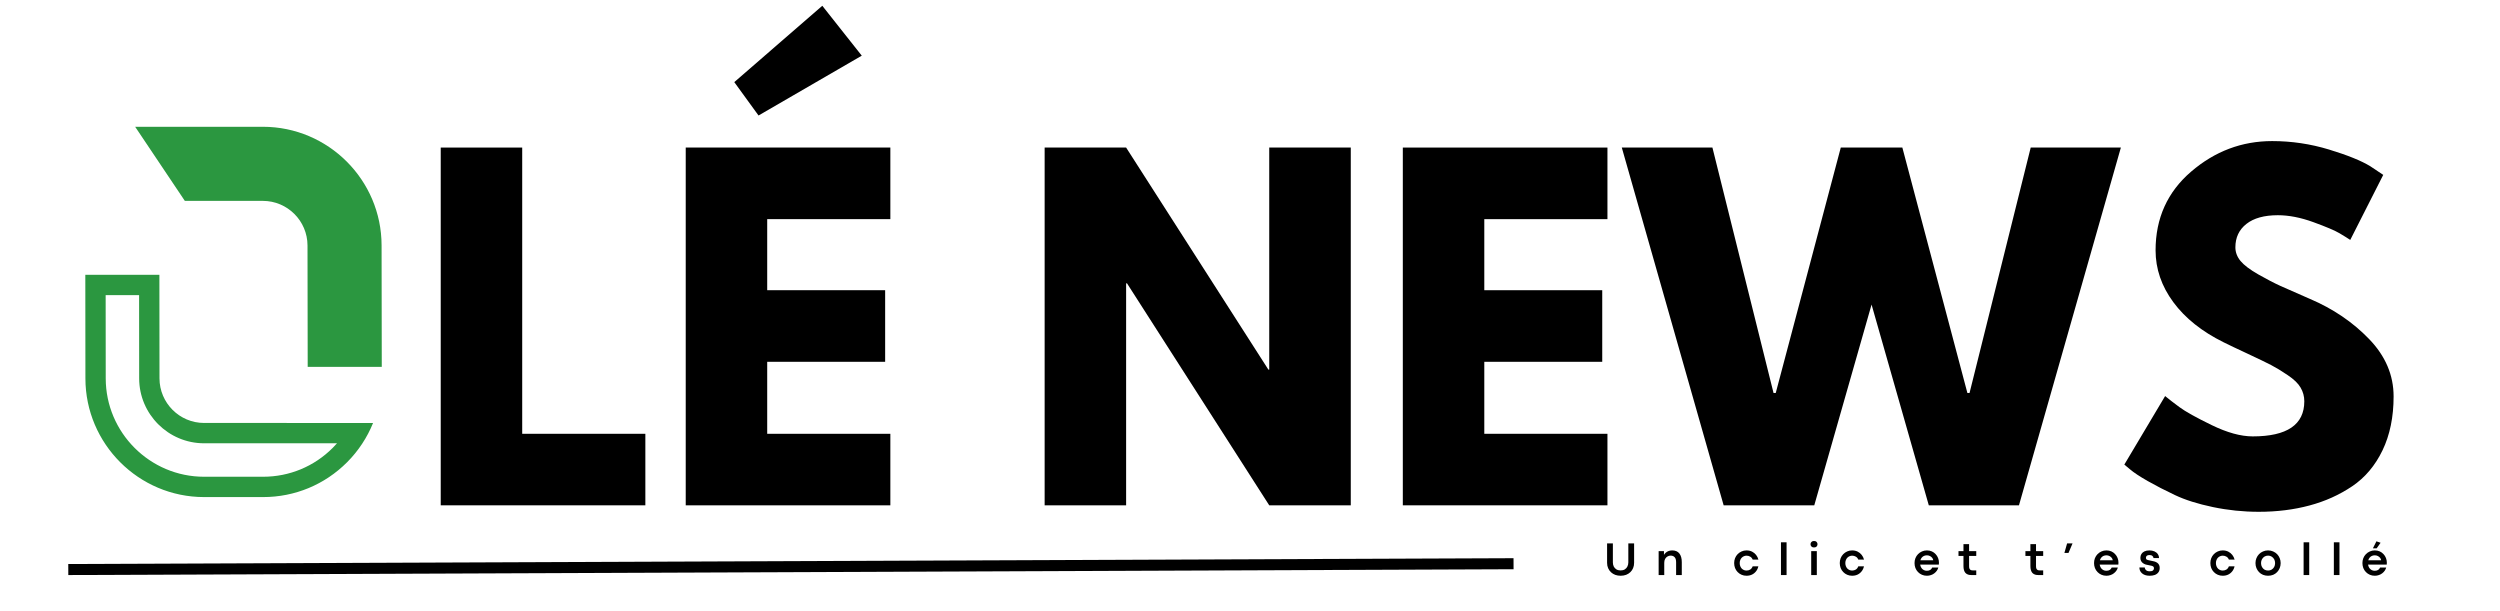 <svg xmlns="http://www.w3.org/2000/svg" xmlns:xlink="http://www.w3.org/1999/xlink" width="900" zoomAndPan="magnify" viewBox="0 0 675 165" height="220" preserveAspectRatio="xMidYMid meet" version="1.0"><defs><g/><clipPath id="76f27214bc"><path d="M 36 34.23 L 103.676 34.23 L 103.676 100 L 36 100 Z M 36 34.23 " clip-rule="nonzero"/></clipPath><clipPath id="e537a99796"><path d="M 23.008 74 L 101 74 L 101 134.215 L 23.008 134.215 Z M 23.008 74 " clip-rule="nonzero"/></clipPath><clipPath id="9983c11472"><path d="M 2.031 135 L 426 135 L 426 164.008 L 2.031 164.008 Z M 2.031 135 " clip-rule="nonzero"/></clipPath></defs><g clip-path="url(#76f27214bc)"><path fill="#2b9740" d="M 70.977 54.238 C 77.609 54.238 83.016 59.641 83.027 66.273 L 83.078 99.062 L 103.078 99.062 L 103.027 66.242 C 103 48.594 88.625 34.23 70.977 34.23 L 36.492 34.23 L 49.906 54.238 L 70.977 54.238 " fill-opacity="1" fill-rule="nonzero"/></g><g clip-path="url(#e537a99796)"><path fill="#2b9740" d="M 43.035 74.191 L 23.035 74.191 L 23.062 102.176 C 23.078 119.84 37.453 134.211 55.109 134.211 L 71.035 134.211 C 79.605 134.211 87.66 130.871 93.715 124.805 C 96.789 121.723 99.141 118.117 100.73 114.203 L 55.109 114.199 C 48.473 114.199 43.066 108.797 43.062 102.156 Z M 37.555 79.68 L 37.574 102.164 C 37.582 111.824 45.449 119.688 55.109 119.688 L 90.988 119.688 C 90.617 120.113 90.23 120.523 89.832 120.926 C 84.812 125.953 78.137 128.723 71.035 128.723 L 55.109 128.723 C 40.477 128.723 28.562 116.812 28.547 102.172 L 28.527 79.68 L 37.555 79.68 " fill-opacity="1" fill-rule="nonzero"/></g><g fill="#000000" fill-opacity="1"><g transform="translate(111.965, 136.436)"><g><path d="M 29.031 -96.594 L 29.031 -19.312 L 62.281 -19.312 L 62.281 0 L 7.031 0 L 7.031 -96.594 Z M 29.031 -96.594 "/></g></g></g><g fill="#000000" fill-opacity="1"><g transform="translate(178.115, 136.436)"><g><path d="M 20.141 -114.266 L 43.906 -134.875 L 54.562 -121.406 L 26.688 -105.25 Z M 62.281 -96.594 L 62.281 -77.266 L 29.031 -77.266 L 29.031 -58.078 L 60.875 -58.078 L 60.875 -38.75 L 29.031 -38.75 L 29.031 -19.312 L 62.281 -19.312 L 62.281 0 L 7.031 0 L 7.031 -96.594 Z M 62.281 -96.594 "/></g></g></g><g fill="#000000" fill-opacity="1"><g transform="translate(246.023, 136.436)"><g/></g></g><g fill="#000000" fill-opacity="1"><g transform="translate(277.986, 136.436)"><g/></g></g><g fill="#000000" fill-opacity="1"><g transform="translate(309.948, 136.436)"><g/></g></g><g fill="#000000" fill-opacity="1"><g transform="translate(275.022, 136.436)"><g><path d="M 29.031 -59.938 L 29.031 0 L 7.031 0 L 7.031 -96.594 L 29.031 -96.594 L 67.438 -36.641 L 67.672 -36.641 L 67.672 -96.594 L 89.688 -96.594 L 89.688 0 L 67.672 0 L 29.266 -59.938 Z M 29.031 -59.938 "/></g></g></g><g fill="#000000" fill-opacity="1"><g transform="translate(371.729, 136.436)"><g><path d="M 62.281 -96.594 L 62.281 -77.266 L 29.031 -77.266 L 29.031 -58.078 L 60.875 -58.078 L 60.875 -38.75 L 29.031 -38.75 L 29.031 -19.312 L 62.281 -19.312 L 62.281 0 L 7.031 0 L 7.031 -96.594 Z M 62.281 -96.594 "/></g></g></g><g fill="#000000" fill-opacity="1"><g transform="translate(439.635, 136.436)"><g><path d="M 81.141 0 L 65.688 -54.203 L 50.219 0 L 25.75 0 L -1.75 -96.594 L 22.719 -96.594 L 39.219 -30.328 L 39.812 -30.328 L 57.375 -96.594 L 74 -96.594 L 91.562 -30.328 L 92.141 -30.328 L 108.656 -96.594 L 133 -96.594 L 105.484 0 Z M 81.141 0 "/></g></g></g><g fill="#000000" fill-opacity="1"><g transform="translate(570.881, 136.436)"><g><path d="M 42.609 -98.344 C 47.836 -98.344 52.953 -97.582 57.953 -96.062 C 62.953 -94.539 66.66 -93.039 69.078 -91.562 L 72.594 -89.219 L 63.688 -71.656 C 62.988 -72.125 62.016 -72.727 60.766 -73.469 C 59.516 -74.207 57.172 -75.203 53.734 -76.453 C 50.305 -77.703 47.109 -78.328 44.141 -78.328 C 40.473 -78.328 37.645 -77.547 35.656 -75.984 C 33.664 -74.422 32.672 -72.312 32.672 -69.656 C 32.672 -68.332 33.133 -67.102 34.062 -65.969 C 35 -64.844 36.598 -63.633 38.859 -62.344 C 41.129 -61.051 43.125 -60.016 44.844 -59.234 C 46.562 -58.461 49.211 -57.297 52.797 -55.734 C 59.047 -53.078 64.375 -49.461 68.781 -44.891 C 73.188 -40.328 75.391 -35.16 75.391 -29.391 C 75.391 -23.848 74.395 -19.004 72.406 -14.859 C 70.414 -10.723 67.68 -7.484 64.203 -5.141 C 60.734 -2.805 56.891 -1.078 52.672 0.047 C 48.461 1.18 43.898 1.75 38.984 1.75 C 34.773 1.75 30.641 1.32 26.578 0.469 C 22.516 -0.383 19.117 -1.457 16.391 -2.75 C 13.66 -4.039 11.203 -5.305 9.016 -6.547 C 6.828 -7.797 5.227 -8.852 4.219 -9.719 L 2.688 -11 L 13.703 -29.5 C 14.641 -28.719 15.926 -27.723 17.562 -26.516 C 19.195 -25.305 22.102 -23.688 26.281 -21.656 C 30.457 -19.625 34.145 -18.609 37.344 -18.609 C 46.633 -18.609 51.281 -21.77 51.281 -28.094 C 51.281 -29.426 50.945 -30.656 50.281 -31.781 C 49.625 -32.914 48.453 -34.047 46.766 -35.172 C 45.086 -36.305 43.602 -37.207 42.312 -37.875 C 41.031 -38.539 38.926 -39.555 36 -40.922 C 33.07 -42.285 30.906 -43.316 29.5 -44.016 C 23.645 -46.91 19.117 -50.52 15.922 -54.844 C 12.723 -59.176 11.125 -63.844 11.125 -68.844 C 11.125 -77.508 14.32 -84.594 20.719 -90.094 C 27.125 -95.594 34.422 -98.344 42.609 -98.344 Z M 42.609 -98.344 "/></g></g></g><g clip-path="url(#9983c11472)"><path stroke-linecap="butt" transform="matrix(0.745, -0.003, 0.003, 0.745, 18.434, 152.284)" fill="none" stroke-linejoin="miter" d="M -0.003 1.999 L 523.782 2.002 " stroke="#000000" stroke-width="4" stroke-opacity="1" stroke-miterlimit="4"/></g><g fill="#000000" fill-opacity="1"><g transform="translate(433.054, 155.265)"><g><path d="M 4.516 0.188 C 4.004 0.188 3.523 0.109 3.078 -0.047 C 2.641 -0.211 2.254 -0.445 1.922 -0.75 C 1.586 -1.062 1.328 -1.43 1.141 -1.859 C 0.953 -2.285 0.859 -2.766 0.859 -3.297 L 0.859 -8.547 L 2.422 -8.547 L 2.422 -3.422 C 2.422 -3.016 2.5 -2.645 2.656 -2.312 C 2.82 -1.988 3.062 -1.727 3.375 -1.531 C 3.688 -1.344 4.066 -1.25 4.516 -1.25 C 4.953 -1.25 5.328 -1.344 5.641 -1.531 C 5.953 -1.727 6.188 -1.988 6.344 -2.312 C 6.508 -2.645 6.594 -3.008 6.594 -3.406 L 6.594 -8.547 L 8.156 -8.547 L 8.156 -3.297 C 8.156 -2.785 8.066 -2.316 7.891 -1.891 C 7.723 -1.473 7.477 -1.109 7.156 -0.797 C 6.832 -0.484 6.445 -0.238 6 -0.062 C 5.551 0.102 5.055 0.188 4.516 0.188 Z M 4.516 0.188 "/></g></g></g><g fill="#000000" fill-opacity="1"><g transform="translate(446.942, 155.265)"><g><path d="M 2.406 0 L 0.891 0 L 0.891 -6.453 L 2.328 -6.453 L 2.328 -5.453 C 2.461 -5.68 2.633 -5.883 2.844 -6.062 C 3.062 -6.25 3.316 -6.395 3.609 -6.5 C 3.898 -6.602 4.211 -6.656 4.547 -6.656 C 5.41 -6.656 6.055 -6.379 6.484 -5.828 C 6.922 -5.273 7.141 -4.492 7.141 -3.484 L 7.141 0 L 5.609 0 L 5.609 -3.453 C 5.609 -4.086 5.473 -4.547 5.203 -4.828 C 4.941 -5.109 4.582 -5.25 4.125 -5.25 C 3.82 -5.25 3.539 -5.172 3.281 -5.016 C 3.02 -4.867 2.805 -4.648 2.641 -4.359 C 2.484 -4.078 2.406 -3.723 2.406 -3.297 Z M 2.406 0 "/></g></g></g><g fill="#000000" fill-opacity="1"><g transform="translate(459.783, 155.265)"><g/></g></g><g fill="#000000" fill-opacity="1"><g transform="translate(467.786, 155.265)"><g><path d="M 3.766 0.188 C 3.285 0.188 2.844 0.098 2.438 -0.078 C 2.031 -0.254 1.676 -0.5 1.375 -0.812 C 1.07 -1.125 0.836 -1.488 0.672 -1.906 C 0.516 -2.32 0.438 -2.766 0.438 -3.234 C 0.438 -3.703 0.516 -4.141 0.672 -4.547 C 0.836 -4.961 1.07 -5.328 1.375 -5.641 C 1.676 -5.953 2.031 -6.195 2.438 -6.375 C 2.844 -6.562 3.285 -6.656 3.766 -6.656 C 4.328 -6.656 4.828 -6.547 5.266 -6.328 C 5.703 -6.109 6.066 -5.812 6.359 -5.438 C 6.648 -5.07 6.859 -4.648 6.984 -4.172 L 5.438 -4.172 C 5.289 -4.535 5.066 -4.801 4.766 -4.969 C 4.473 -5.145 4.145 -5.234 3.781 -5.234 C 3.539 -5.234 3.312 -5.188 3.094 -5.094 C 2.875 -5.008 2.676 -4.879 2.5 -4.703 C 2.332 -4.535 2.195 -4.328 2.094 -4.078 C 1.988 -3.828 1.938 -3.547 1.938 -3.234 C 1.938 -2.91 1.988 -2.625 2.094 -2.375 C 2.195 -2.125 2.332 -1.91 2.5 -1.734 C 2.676 -1.566 2.875 -1.438 3.094 -1.344 C 3.312 -1.258 3.539 -1.219 3.781 -1.219 C 4.145 -1.219 4.473 -1.305 4.766 -1.484 C 5.066 -1.672 5.289 -1.961 5.438 -2.359 L 6.969 -2.359 C 6.863 -1.859 6.66 -1.414 6.359 -1.031 C 6.066 -0.645 5.695 -0.344 5.25 -0.125 C 4.812 0.082 4.316 0.188 3.766 0.188 Z M 3.766 0.188 "/></g></g></g><g fill="#000000" fill-opacity="1"><g transform="translate(479.968, 155.265)"><g><path d="M 2.406 0 L 0.891 0 L 0.891 -8.844 L 2.406 -8.844 Z M 2.406 0 "/></g></g></g><g fill="#000000" fill-opacity="1"><g transform="translate(488.134, 155.265)"><g><path d="M 1.641 -7.453 C 1.348 -7.453 1.117 -7.535 0.953 -7.703 C 0.785 -7.879 0.703 -8.086 0.703 -8.328 C 0.703 -8.566 0.785 -8.77 0.953 -8.938 C 1.117 -9.113 1.348 -9.203 1.641 -9.203 C 1.953 -9.203 2.188 -9.113 2.344 -8.938 C 2.508 -8.77 2.594 -8.566 2.594 -8.328 C 2.594 -8.086 2.508 -7.879 2.344 -7.703 C 2.188 -7.535 1.953 -7.453 1.641 -7.453 Z M 2.406 0 L 0.891 0 L 0.891 -6.453 L 2.406 -6.453 Z M 2.406 0 "/></g></g></g><g fill="#000000" fill-opacity="1"><g transform="translate(496.301, 155.265)"><g><path d="M 3.766 0.188 C 3.285 0.188 2.844 0.098 2.438 -0.078 C 2.031 -0.254 1.676 -0.5 1.375 -0.812 C 1.07 -1.125 0.836 -1.488 0.672 -1.906 C 0.516 -2.32 0.438 -2.766 0.438 -3.234 C 0.438 -3.703 0.516 -4.141 0.672 -4.547 C 0.836 -4.961 1.07 -5.328 1.375 -5.641 C 1.676 -5.953 2.031 -6.195 2.438 -6.375 C 2.844 -6.562 3.285 -6.656 3.766 -6.656 C 4.328 -6.656 4.828 -6.547 5.266 -6.328 C 5.703 -6.109 6.066 -5.812 6.359 -5.438 C 6.648 -5.07 6.859 -4.648 6.984 -4.172 L 5.438 -4.172 C 5.289 -4.535 5.066 -4.801 4.766 -4.969 C 4.473 -5.145 4.145 -5.234 3.781 -5.234 C 3.539 -5.234 3.312 -5.188 3.094 -5.094 C 2.875 -5.008 2.676 -4.879 2.5 -4.703 C 2.332 -4.535 2.195 -4.328 2.094 -4.078 C 1.988 -3.828 1.938 -3.547 1.938 -3.234 C 1.938 -2.91 1.988 -2.625 2.094 -2.375 C 2.195 -2.125 2.332 -1.91 2.5 -1.734 C 2.676 -1.566 2.875 -1.438 3.094 -1.344 C 3.312 -1.258 3.539 -1.219 3.781 -1.219 C 4.145 -1.219 4.473 -1.305 4.766 -1.484 C 5.066 -1.672 5.289 -1.961 5.438 -2.359 L 6.969 -2.359 C 6.863 -1.859 6.66 -1.414 6.359 -1.031 C 6.066 -0.645 5.695 -0.344 5.25 -0.125 C 4.812 0.082 4.316 0.188 3.766 0.188 Z M 3.766 0.188 "/></g></g></g><g fill="#000000" fill-opacity="1"><g transform="translate(508.483, 155.265)"><g/></g></g><g fill="#000000" fill-opacity="1"><g transform="translate(516.486, 155.265)"><g><path d="M 7.031 -3.344 C 7.031 -3.258 7.023 -3.18 7.016 -3.109 C 7.016 -3.035 7.008 -2.941 7 -2.828 L 1.953 -2.828 C 2.016 -2.473 2.129 -2.172 2.297 -1.922 C 2.461 -1.68 2.672 -1.492 2.922 -1.359 C 3.172 -1.223 3.445 -1.156 3.75 -1.156 C 4.133 -1.156 4.445 -1.234 4.688 -1.391 C 4.926 -1.547 5.098 -1.758 5.203 -2.031 L 6.859 -2.031 C 6.785 -1.738 6.656 -1.457 6.469 -1.188 C 6.289 -0.926 6.066 -0.691 5.797 -0.484 C 5.535 -0.273 5.234 -0.113 4.891 0 C 4.547 0.125 4.176 0.188 3.781 0.188 C 3.289 0.188 2.844 0.098 2.438 -0.078 C 2.031 -0.254 1.676 -0.5 1.375 -0.812 C 1.07 -1.125 0.836 -1.488 0.672 -1.906 C 0.516 -2.32 0.438 -2.766 0.438 -3.234 C 0.438 -3.703 0.516 -4.141 0.672 -4.547 C 0.836 -4.961 1.07 -5.328 1.375 -5.641 C 1.676 -5.953 2.031 -6.195 2.438 -6.375 C 2.844 -6.562 3.289 -6.656 3.781 -6.656 C 4.27 -6.656 4.711 -6.566 5.109 -6.391 C 5.504 -6.211 5.844 -5.969 6.125 -5.656 C 6.414 -5.352 6.641 -5 6.797 -4.594 C 6.953 -4.195 7.031 -3.781 7.031 -3.344 Z M 2.016 -4 L 5.484 -4 C 5.461 -4.238 5.367 -4.457 5.203 -4.656 C 5.047 -4.852 4.844 -5.016 4.594 -5.141 C 4.344 -5.266 4.07 -5.328 3.781 -5.328 C 3.52 -5.328 3.27 -5.281 3.031 -5.188 C 2.801 -5.094 2.598 -4.945 2.422 -4.75 C 2.242 -4.551 2.109 -4.301 2.016 -4 Z M 2.016 -4 "/></g></g></g><g fill="#000000" fill-opacity="1"><g transform="translate(528.731, 155.265)"><g><path d="M 4.859 0 L 3.547 0 C 3.359 0 3.16 -0.016 2.953 -0.047 C 2.754 -0.086 2.562 -0.156 2.375 -0.25 C 2.188 -0.344 2.02 -0.477 1.875 -0.656 C 1.727 -0.844 1.613 -1.082 1.531 -1.375 C 1.445 -1.664 1.406 -2.023 1.406 -2.453 L 1.406 -5.156 L 0.062 -5.156 L 0.062 -6.453 L 1.406 -6.453 L 1.406 -8.344 L 2.922 -8.359 L 2.922 -6.453 L 4.859 -6.453 L 4.859 -5.156 L 2.922 -5.156 L 2.922 -2.391 C 2.922 -2.086 2.961 -1.852 3.047 -1.688 C 3.141 -1.52 3.258 -1.406 3.406 -1.344 C 3.551 -1.289 3.703 -1.266 3.859 -1.266 L 4.859 -1.266 Z M 4.859 0 "/></g></g></g><g fill="#000000" fill-opacity="1"><g transform="translate(538.798, 155.265)"><g/></g></g><g fill="#000000" fill-opacity="1"><g transform="translate(546.802, 155.265)"><g><path d="M 4.859 0 L 3.547 0 C 3.359 0 3.16 -0.016 2.953 -0.047 C 2.754 -0.086 2.562 -0.156 2.375 -0.25 C 2.188 -0.344 2.02 -0.477 1.875 -0.656 C 1.727 -0.844 1.613 -1.082 1.531 -1.375 C 1.445 -1.664 1.406 -2.023 1.406 -2.453 L 1.406 -5.156 L 0.062 -5.156 L 0.062 -6.453 L 1.406 -6.453 L 1.406 -8.344 L 2.922 -8.359 L 2.922 -6.453 L 4.859 -6.453 L 4.859 -5.156 L 2.922 -5.156 L 2.922 -2.391 C 2.922 -2.086 2.961 -1.852 3.047 -1.688 C 3.141 -1.52 3.258 -1.406 3.406 -1.344 C 3.551 -1.289 3.703 -1.266 3.859 -1.266 L 4.859 -1.266 Z M 4.859 0 "/></g></g></g><g fill="#000000" fill-opacity="1"><g transform="translate(556.869, 155.265)"><g><path d="M 1.625 -5.969 L 0.516 -5.969 L 1.25 -8.547 L 2.719 -8.547 Z M 1.625 -5.969 "/></g></g></g><g fill="#000000" fill-opacity="1"><g transform="translate(564.955, 155.265)"><g><path d="M 7.031 -3.344 C 7.031 -3.258 7.023 -3.18 7.016 -3.109 C 7.016 -3.035 7.008 -2.941 7 -2.828 L 1.953 -2.828 C 2.016 -2.473 2.129 -2.172 2.297 -1.922 C 2.461 -1.68 2.672 -1.492 2.922 -1.359 C 3.172 -1.223 3.445 -1.156 3.75 -1.156 C 4.133 -1.156 4.445 -1.234 4.688 -1.391 C 4.926 -1.547 5.098 -1.758 5.203 -2.031 L 6.859 -2.031 C 6.785 -1.738 6.656 -1.457 6.469 -1.188 C 6.289 -0.926 6.066 -0.691 5.797 -0.484 C 5.535 -0.273 5.234 -0.113 4.891 0 C 4.547 0.125 4.176 0.188 3.781 0.188 C 3.289 0.188 2.844 0.098 2.438 -0.078 C 2.031 -0.254 1.676 -0.5 1.375 -0.812 C 1.07 -1.125 0.836 -1.488 0.672 -1.906 C 0.516 -2.32 0.438 -2.766 0.438 -3.234 C 0.438 -3.703 0.516 -4.141 0.672 -4.547 C 0.836 -4.961 1.07 -5.328 1.375 -5.641 C 1.676 -5.953 2.031 -6.195 2.438 -6.375 C 2.844 -6.562 3.289 -6.656 3.781 -6.656 C 4.27 -6.656 4.711 -6.566 5.109 -6.391 C 5.504 -6.211 5.844 -5.969 6.125 -5.656 C 6.414 -5.352 6.641 -5 6.797 -4.594 C 6.953 -4.195 7.031 -3.781 7.031 -3.344 Z M 2.016 -4 L 5.484 -4 C 5.461 -4.238 5.367 -4.457 5.203 -4.656 C 5.047 -4.852 4.844 -5.016 4.594 -5.141 C 4.344 -5.266 4.07 -5.328 3.781 -5.328 C 3.52 -5.328 3.27 -5.281 3.031 -5.188 C 2.801 -5.094 2.598 -4.945 2.422 -4.75 C 2.242 -4.551 2.109 -4.301 2.016 -4 Z M 2.016 -4 "/></g></g></g><g fill="#000000" fill-opacity="1"><g transform="translate(577.199, 155.265)"><g><path d="M 3.219 0.188 C 2.738 0.188 2.32 0.125 1.969 0 C 1.625 -0.125 1.336 -0.289 1.109 -0.5 C 0.879 -0.719 0.707 -0.957 0.594 -1.219 C 0.488 -1.488 0.438 -1.766 0.438 -2.047 L 1.891 -2.047 C 1.91 -1.754 2.031 -1.508 2.25 -1.312 C 2.469 -1.113 2.797 -1.016 3.234 -1.016 C 3.617 -1.016 3.906 -1.086 4.094 -1.234 C 4.281 -1.391 4.375 -1.586 4.375 -1.828 C 4.375 -2.016 4.32 -2.16 4.219 -2.266 C 4.113 -2.367 3.957 -2.445 3.75 -2.5 C 3.551 -2.562 3.305 -2.613 3.016 -2.656 C 2.703 -2.695 2.406 -2.758 2.125 -2.844 C 1.852 -2.938 1.609 -3.062 1.391 -3.219 C 1.18 -3.375 1.016 -3.566 0.891 -3.797 C 0.766 -4.035 0.703 -4.32 0.703 -4.656 C 0.703 -5.051 0.797 -5.395 0.984 -5.688 C 1.172 -5.988 1.441 -6.223 1.797 -6.391 C 2.16 -6.566 2.609 -6.656 3.141 -6.656 C 3.648 -6.656 4.102 -6.566 4.5 -6.391 C 4.895 -6.211 5.195 -5.969 5.406 -5.656 C 5.625 -5.344 5.734 -4.984 5.734 -4.578 L 4.25 -4.594 C 4.227 -4.832 4.125 -5.023 3.938 -5.172 C 3.758 -5.328 3.492 -5.406 3.141 -5.406 C 2.816 -5.406 2.578 -5.332 2.422 -5.188 C 2.273 -5.051 2.203 -4.883 2.203 -4.688 C 2.203 -4.531 2.234 -4.398 2.297 -4.297 C 2.367 -4.203 2.504 -4.125 2.703 -4.062 C 2.898 -4 3.18 -3.938 3.547 -3.875 C 3.879 -3.82 4.191 -3.754 4.484 -3.672 C 4.773 -3.586 5.023 -3.473 5.234 -3.328 C 5.453 -3.18 5.617 -2.992 5.734 -2.766 C 5.859 -2.547 5.922 -2.266 5.922 -1.922 C 5.922 -1.441 5.801 -1.047 5.562 -0.734 C 5.332 -0.422 5.016 -0.188 4.609 -0.031 C 4.203 0.113 3.738 0.188 3.219 0.188 Z M 3.219 0.188 "/></g></g></g><g fill="#000000" fill-opacity="1"><g transform="translate(588.358, 155.265)"><g/></g></g><g fill="#000000" fill-opacity="1"><g transform="translate(596.362, 155.265)"><g><path d="M 3.766 0.188 C 3.285 0.188 2.844 0.098 2.438 -0.078 C 2.031 -0.254 1.676 -0.5 1.375 -0.812 C 1.07 -1.125 0.836 -1.488 0.672 -1.906 C 0.516 -2.32 0.438 -2.766 0.438 -3.234 C 0.438 -3.703 0.516 -4.141 0.672 -4.547 C 0.836 -4.961 1.07 -5.328 1.375 -5.641 C 1.676 -5.953 2.031 -6.195 2.438 -6.375 C 2.844 -6.562 3.285 -6.656 3.766 -6.656 C 4.328 -6.656 4.828 -6.547 5.266 -6.328 C 5.703 -6.109 6.066 -5.812 6.359 -5.438 C 6.648 -5.07 6.859 -4.648 6.984 -4.172 L 5.438 -4.172 C 5.289 -4.535 5.066 -4.801 4.766 -4.969 C 4.473 -5.145 4.145 -5.234 3.781 -5.234 C 3.539 -5.234 3.312 -5.188 3.094 -5.094 C 2.875 -5.008 2.676 -4.879 2.5 -4.703 C 2.332 -4.535 2.195 -4.328 2.094 -4.078 C 1.988 -3.828 1.938 -3.547 1.938 -3.234 C 1.938 -2.91 1.988 -2.625 2.094 -2.375 C 2.195 -2.125 2.332 -1.91 2.5 -1.734 C 2.676 -1.566 2.875 -1.438 3.094 -1.344 C 3.312 -1.258 3.539 -1.219 3.781 -1.219 C 4.145 -1.219 4.473 -1.305 4.766 -1.484 C 5.066 -1.672 5.289 -1.961 5.438 -2.359 L 6.969 -2.359 C 6.863 -1.859 6.66 -1.414 6.359 -1.031 C 6.066 -0.645 5.695 -0.344 5.25 -0.125 C 4.812 0.082 4.316 0.188 3.766 0.188 Z M 3.766 0.188 "/></g></g></g><g fill="#000000" fill-opacity="1"><g transform="translate(608.543, 155.265)"><g><path d="M 3.828 0.188 C 3.336 0.188 2.883 0.102 2.469 -0.062 C 2.051 -0.238 1.691 -0.484 1.391 -0.797 C 1.086 -1.117 0.852 -1.484 0.688 -1.891 C 0.52 -2.305 0.438 -2.754 0.438 -3.234 C 0.438 -3.703 0.52 -4.141 0.688 -4.547 C 0.852 -4.961 1.086 -5.328 1.391 -5.641 C 1.691 -5.953 2.051 -6.195 2.469 -6.375 C 2.883 -6.562 3.336 -6.656 3.828 -6.656 C 4.328 -6.656 4.785 -6.562 5.203 -6.375 C 5.617 -6.195 5.977 -5.953 6.281 -5.641 C 6.582 -5.328 6.816 -4.961 6.984 -4.547 C 7.148 -4.141 7.234 -3.703 7.234 -3.234 C 7.234 -2.754 7.148 -2.305 6.984 -1.891 C 6.816 -1.484 6.582 -1.117 6.281 -0.797 C 5.977 -0.484 5.617 -0.238 5.203 -0.062 C 4.785 0.102 4.328 0.188 3.828 0.188 Z M 3.844 -1.219 C 4.195 -1.219 4.516 -1.301 4.797 -1.469 C 5.086 -1.645 5.316 -1.883 5.484 -2.188 C 5.648 -2.488 5.734 -2.836 5.734 -3.234 C 5.734 -3.617 5.648 -3.961 5.484 -4.266 C 5.316 -4.566 5.086 -4.805 4.797 -4.984 C 4.516 -5.16 4.195 -5.25 3.844 -5.25 C 3.477 -5.25 3.148 -5.16 2.859 -4.984 C 2.578 -4.805 2.352 -4.566 2.188 -4.266 C 2.02 -3.961 1.938 -3.617 1.938 -3.234 C 1.938 -2.836 2.02 -2.488 2.188 -2.188 C 2.352 -1.883 2.578 -1.645 2.859 -1.469 C 3.148 -1.301 3.477 -1.219 3.844 -1.219 Z M 3.844 -1.219 "/></g></g></g><g fill="#000000" fill-opacity="1"><g transform="translate(621.083, 155.265)"><g><path d="M 2.406 0 L 0.891 0 L 0.891 -8.844 L 2.406 -8.844 Z M 2.406 0 "/></g></g></g><g fill="#000000" fill-opacity="1"><g transform="translate(629.249, 155.265)"><g><path d="M 2.406 0 L 0.891 0 L 0.891 -8.844 L 2.406 -8.844 Z M 2.406 0 "/></g></g></g><g fill="#000000" fill-opacity="1"><g transform="translate(637.416, 155.265)"><g><path d="M 4.219 -9.109 L 5.344 -8.719 L 4.281 -7.219 L 3.266 -7.219 Z M 7.031 -3.344 C 7.031 -3.258 7.023 -3.18 7.016 -3.109 C 7.016 -3.035 7.008 -2.941 7 -2.828 L 1.953 -2.828 C 2.016 -2.473 2.129 -2.172 2.297 -1.922 C 2.461 -1.68 2.672 -1.492 2.922 -1.359 C 3.172 -1.223 3.445 -1.156 3.75 -1.156 C 4.133 -1.156 4.445 -1.234 4.688 -1.391 C 4.926 -1.547 5.098 -1.758 5.203 -2.031 L 6.859 -2.031 C 6.785 -1.738 6.656 -1.457 6.469 -1.188 C 6.289 -0.926 6.066 -0.691 5.797 -0.484 C 5.535 -0.273 5.234 -0.113 4.891 0 C 4.547 0.125 4.176 0.188 3.781 0.188 C 3.289 0.188 2.844 0.098 2.438 -0.078 C 2.031 -0.254 1.676 -0.5 1.375 -0.812 C 1.07 -1.125 0.836 -1.488 0.672 -1.906 C 0.516 -2.32 0.438 -2.766 0.438 -3.234 C 0.438 -3.703 0.516 -4.141 0.672 -4.547 C 0.836 -4.961 1.07 -5.328 1.375 -5.641 C 1.676 -5.953 2.031 -6.195 2.438 -6.375 C 2.844 -6.562 3.289 -6.656 3.781 -6.656 C 4.27 -6.656 4.711 -6.566 5.109 -6.391 C 5.504 -6.211 5.844 -5.969 6.125 -5.656 C 6.414 -5.352 6.641 -5 6.797 -4.594 C 6.953 -4.195 7.031 -3.781 7.031 -3.344 Z M 2.016 -4 L 5.484 -4 C 5.461 -4.238 5.367 -4.457 5.203 -4.656 C 5.047 -4.852 4.844 -5.016 4.594 -5.141 C 4.344 -5.266 4.07 -5.328 3.781 -5.328 C 3.52 -5.328 3.27 -5.281 3.031 -5.188 C 2.801 -5.094 2.598 -4.945 2.422 -4.75 C 2.242 -4.551 2.109 -4.301 2.016 -4 Z M 2.016 -4 "/></g></g></g></svg>